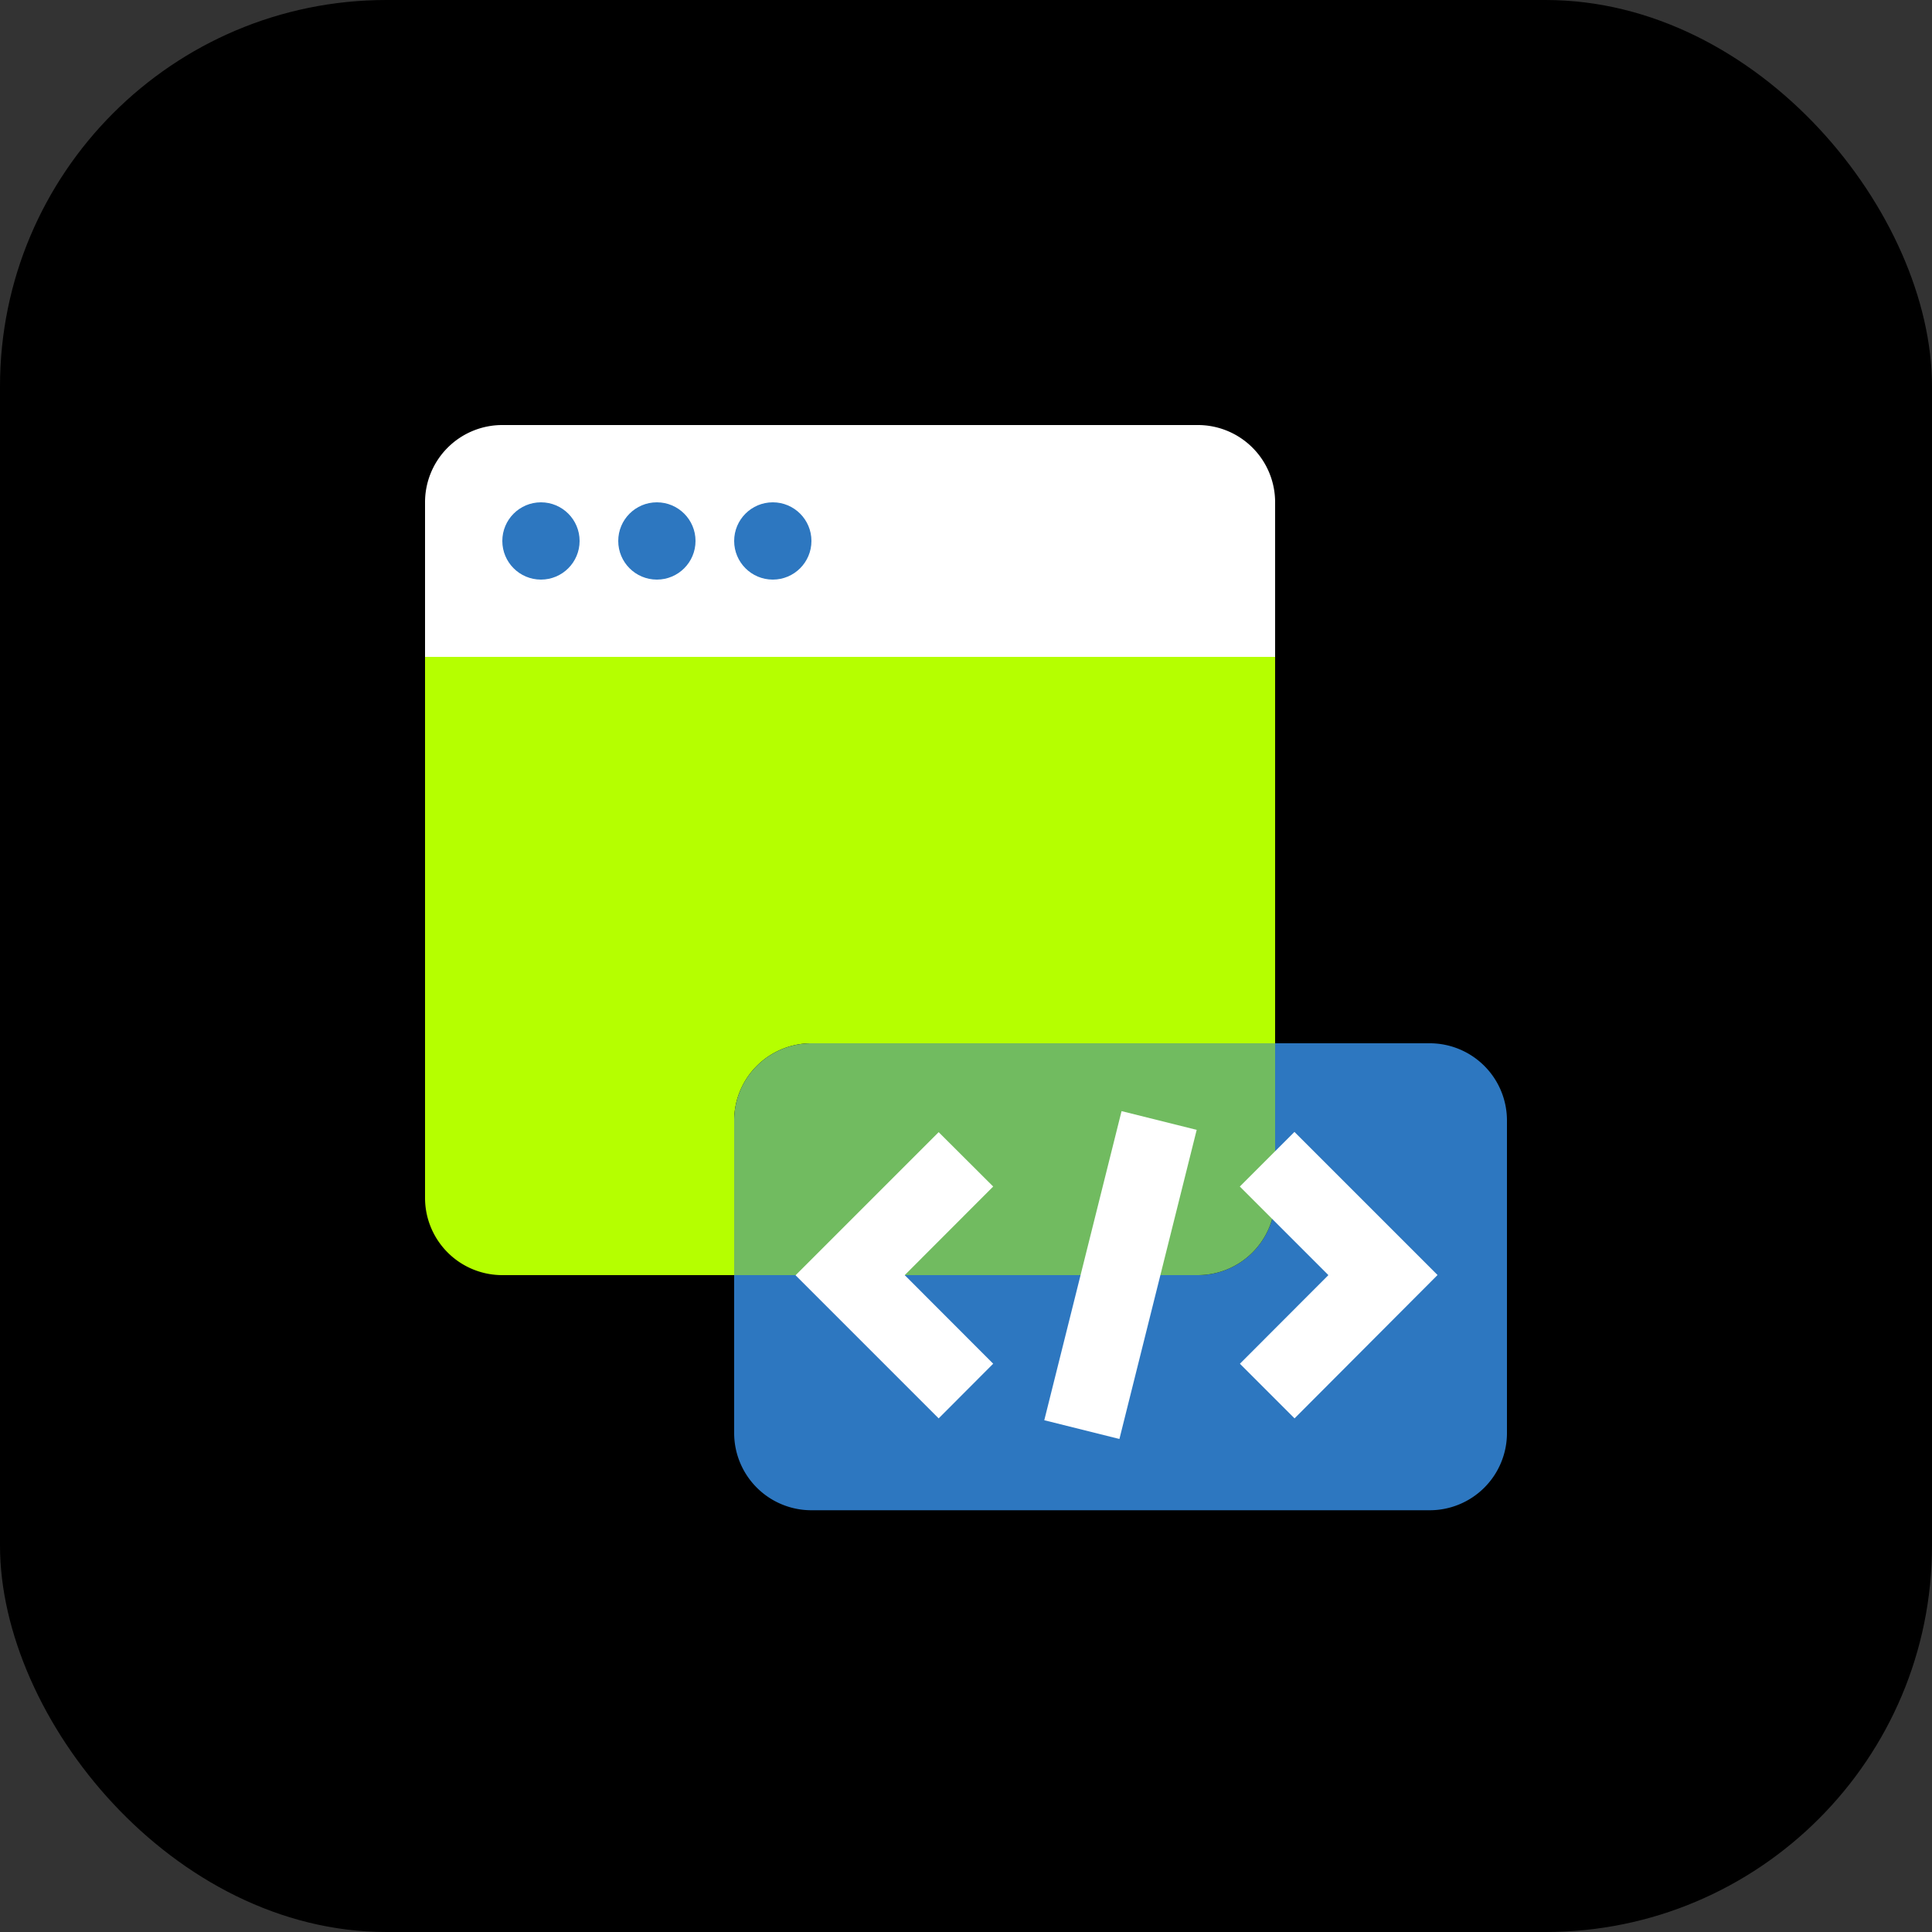 <svg xmlns="http://www.w3.org/2000/svg" width="54" height="54" viewBox="0 0 54 54"><rect x="0" y="0" width="54" height="54" fill="#333333" stroke="none"/><g transform="translate(-23 -23)"><rect width="54" height="54" rx="10.8" transform="translate(77 77) rotate(180)"/><path d="M45.76,28.48H22V24.16A2.159,2.159,0,0,1,24.16,22H43.6a2.159,2.159,0,0,1,2.16,2.16Z" transform="translate(12.88 12.88)" fill="#fff"/><circle cx="1.08" cy="1.08" r="1.08" transform="translate(37.04 37.04)" fill="#2d77c0"/><circle cx="1.08" cy="1.08" r="1.08" transform="translate(40.28 37.04)" fill="#2d77c0"/><circle cx="1.08" cy="1.08" r="1.08" transform="translate(43.52 37.04)" fill="#2d77c0"/><path d="M32.8,44.8H45.76V34H22V49.12a2.159,2.159,0,0,0,2.16,2.16h6.48V46.96A2.159,2.159,0,0,1,32.8,44.8Z" transform="translate(12.88 7.36)" fill="#b5ff00"/><path d="M57.44,54H53.12v4.32a2.159,2.159,0,0,1-2.16,2.16H38v4.412a2.159,2.159,0,0,0,2.16,2.16H57.44a2.159,2.159,0,0,0,2.16-2.16V56.16A2.159,2.159,0,0,0,57.44,54Z" transform="translate(5.52 -1.84)" fill="#2d77c0"/><path d="M53.12,58.32V54H40.16A2.159,2.159,0,0,0,38,56.16v4.32H50.96A2.159,2.159,0,0,0,53.12,58.32Z" transform="translate(5.52 -1.84)" fill="#71bb60"/><path d="M46.476,67.244l-4-4,4-4L48,60.764,45.527,63.24,48,65.716Z" transform="translate(2.76 -4.6)" fill="#fff"/><path d="M66.354,67.244l-1.527-1.527L67.3,63.24l-2.476-2.476,1.527-1.527,4,4Z" transform="translate(-7.171 -4.6)" fill="#fff"/><path d="M1.048,8.9l-2.1-.524,2.16-8.64,2.1.524Z" transform="translate(53.24 54.32)" fill="#fff"/></g></svg>
